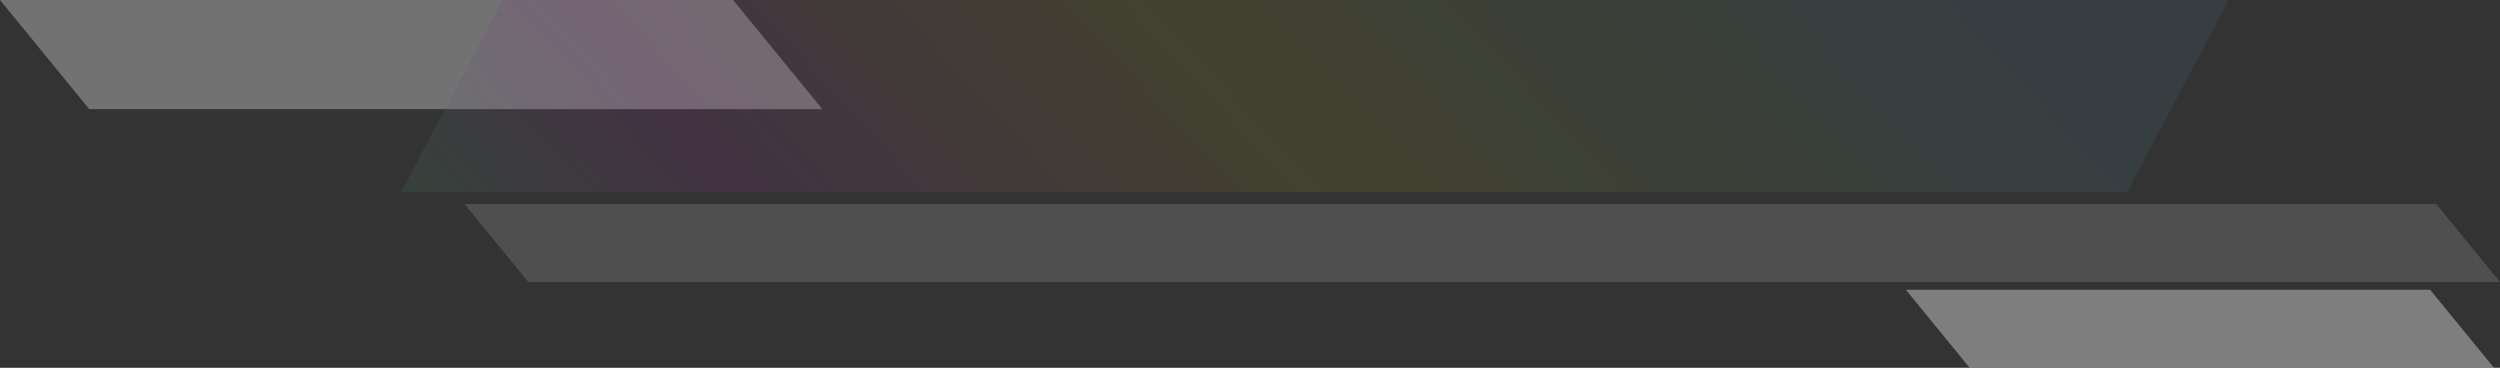 <svg xmlns="http://www.w3.org/2000/svg" xmlns:xlink="http://www.w3.org/1999/xlink" viewBox="0 0 183.648 27.017"><rect x="0" y="0" width="183.648" height="27.017" fill="#333333" stroke="none"/><defs><style>.a{opacity:0.368;}.b,.c,.d{fill:#fff;}.b{opacity:0.842;}.c{opacity:0.378;}.e{opacity:0.206;fill:url(#a);}</style><linearGradient id="a" x1="0.947" y1="1" x2="0" y2="1.092" gradientUnits="objectBoundingBox"><stop offset="0" stop-color="#62cef7"/><stop offset="0.463" stop-color="#fff500"/><stop offset="0.798" stop-color="#fc22fc"/><stop offset="1" stop-color="#64ff99"/></linearGradient></defs><g class="a" transform="translate(-652.316 -574.974)"><path class="b" d="M62.883,8.017h53.853L110.179,0H56.327Z" transform="translate(595.989 574.974)"/><path class="c" d="M4.689,5.734H149.53L144.841,0H0Z" transform="translate(686.434 589.953)"/><path class="d" d="M61.016,5.734H99.53L94.841,0H56.327Z" transform="translate(735.989 596.257)"/><path class="e" d="M7.468,0H134.258l-7.468,14.117H0Z" transform="translate(681.777 574.974)"/></g></svg>